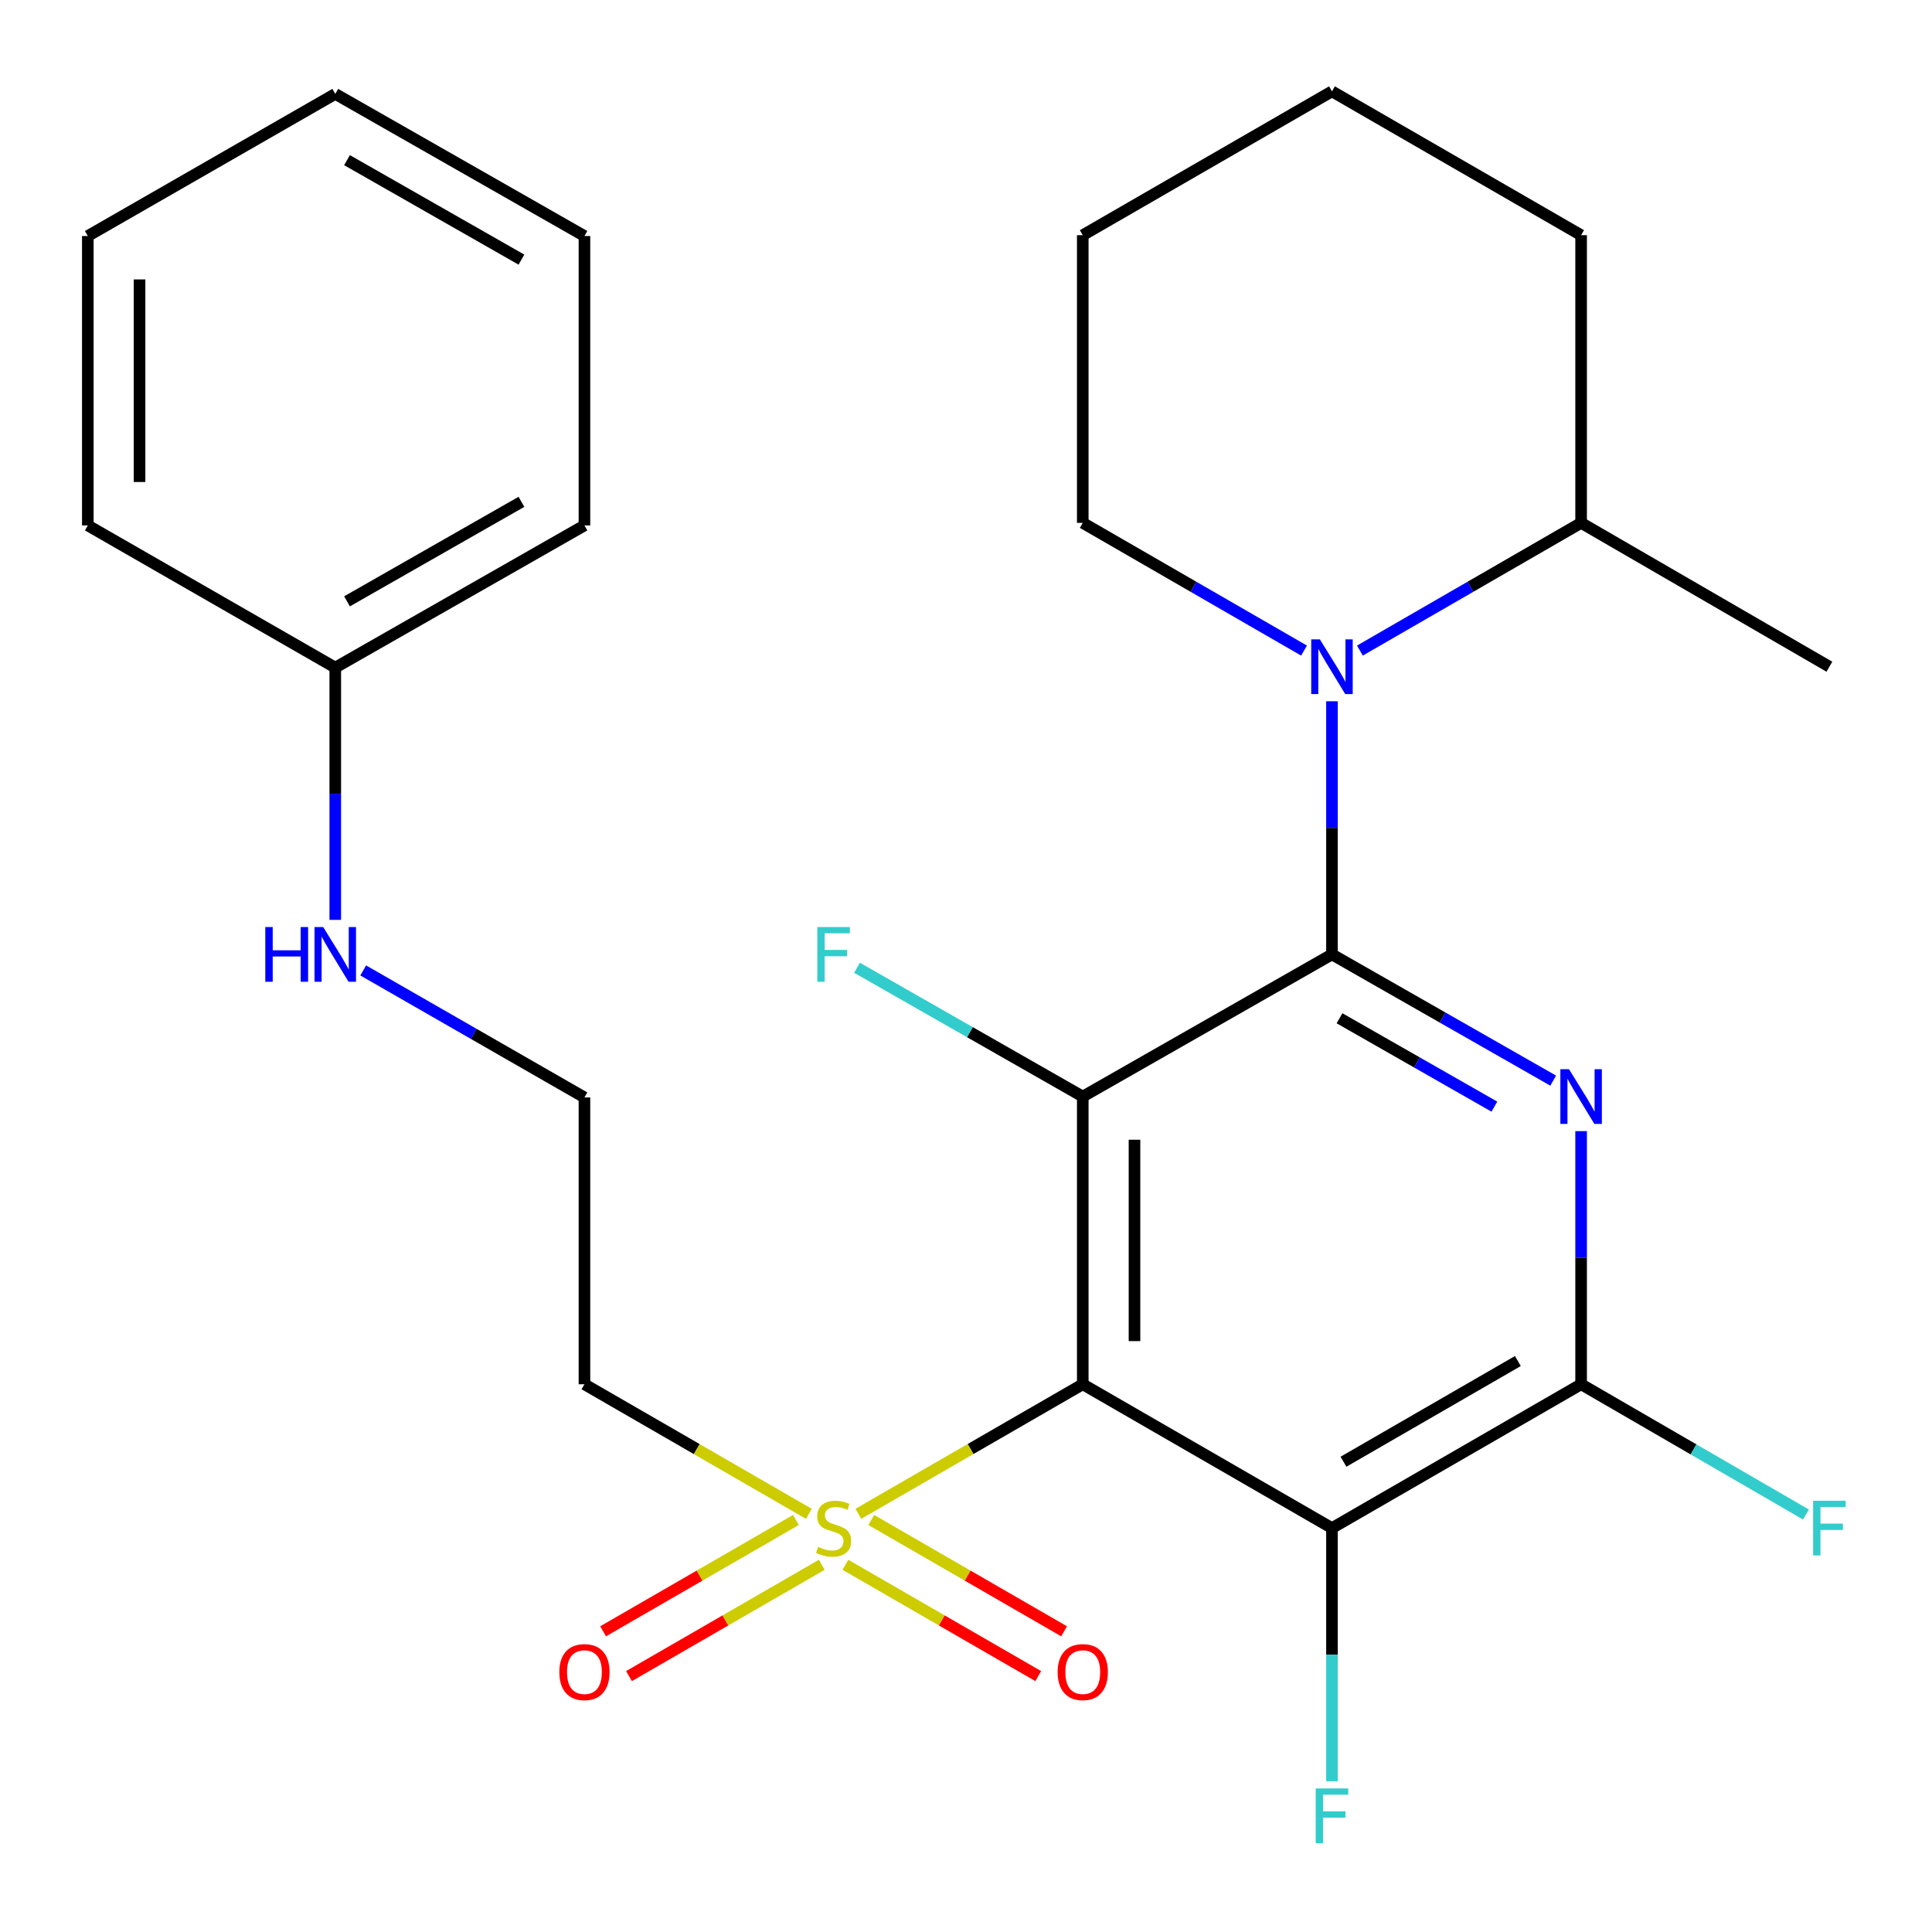 <?xml version='1.0' encoding='iso-8859-1'?>
<svg version='1.1' baseProfile='full'
              xmlns='http://www.w3.org/2000/svg'
                      xmlns:rdkit='http://www.rdkit.org/xml'
                      xmlns:xlink='http://www.w3.org/1999/xlink'
                  xml:space='preserve'
width='1000px' height='1000px' viewBox='0 0 1000 1000'>
<!-- END OF HEADER -->
<rect style='opacity:1.0;fill:#FFFFFF;stroke:none' width='1000' height='1000' x='0' y='0'> </rect>
<path class='bond-1' d='M 689.423,493.995 L 560.436,567.586' style='fill:none;fill-rule:evenodd;stroke:#000000;stroke-width:6px;stroke-linecap:butt;stroke-linejoin:miter;stroke-opacity:1' />
<path class='bond-2' d='M 689.423,493.995 L 746.676,526.667' style='fill:none;fill-rule:evenodd;stroke:#000000;stroke-width:6px;stroke-linecap:butt;stroke-linejoin:miter;stroke-opacity:1' />
<path class='bond-2' d='M 746.676,526.667 L 803.928,559.338' style='fill:none;fill-rule:evenodd;stroke:#0000FF;stroke-width:6px;stroke-linecap:butt;stroke-linejoin:miter;stroke-opacity:1' />
<path class='bond-2' d='M 693.328,527.053 L 733.405,549.923' style='fill:none;fill-rule:evenodd;stroke:#000000;stroke-width:6px;stroke-linecap:butt;stroke-linejoin:miter;stroke-opacity:1' />
<path class='bond-2' d='M 733.405,549.923 L 773.481,572.793' style='fill:none;fill-rule:evenodd;stroke:#0000FF;stroke-width:6px;stroke-linecap:butt;stroke-linejoin:miter;stroke-opacity:1' />
<path class='bond-5' d='M 689.423,493.995 L 689.423,428.484' style='fill:none;fill-rule:evenodd;stroke:#000000;stroke-width:6px;stroke-linecap:butt;stroke-linejoin:miter;stroke-opacity:1' />
<path class='bond-5' d='M 689.423,428.484 L 689.423,362.972' style='fill:none;fill-rule:evenodd;stroke:#0000FF;stroke-width:6px;stroke-linecap:butt;stroke-linejoin:miter;stroke-opacity:1' />
<path class='bond-0' d='M 560.436,716.491 L 560.436,567.586' style='fill:none;fill-rule:evenodd;stroke:#000000;stroke-width:6px;stroke-linecap:butt;stroke-linejoin:miter;stroke-opacity:1' />
<path class='bond-0' d='M 587.212,694.155 L 587.212,589.921' style='fill:none;fill-rule:evenodd;stroke:#000000;stroke-width:6px;stroke-linecap:butt;stroke-linejoin:miter;stroke-opacity:1' />
<path class='bond-3' d='M 560.436,716.491 L 502.351,750.022' style='fill:none;fill-rule:evenodd;stroke:#000000;stroke-width:6px;stroke-linecap:butt;stroke-linejoin:miter;stroke-opacity:1' />
<path class='bond-3' d='M 502.351,750.022 L 444.267,783.553' style='fill:none;fill-rule:evenodd;stroke:#CCCC00;stroke-width:6px;stroke-linecap:butt;stroke-linejoin:miter;stroke-opacity:1' />
<path class='bond-27' d='M 560.436,716.491 L 689.423,790.944' style='fill:none;fill-rule:evenodd;stroke:#000000;stroke-width:6px;stroke-linecap:butt;stroke-linejoin:miter;stroke-opacity:1' />
<path class='bond-10' d='M 560.436,567.586 L 502.016,534.252' style='fill:none;fill-rule:evenodd;stroke:#000000;stroke-width:6px;stroke-linecap:butt;stroke-linejoin:miter;stroke-opacity:1' />
<path class='bond-10' d='M 502.016,534.252 L 443.596,500.918' style='fill:none;fill-rule:evenodd;stroke:#33CCCC;stroke-width:6px;stroke-linecap:butt;stroke-linejoin:miter;stroke-opacity:1' />
<path class='bond-6' d='M 818.38,585.468 L 818.38,650.98' style='fill:none;fill-rule:evenodd;stroke:#0000FF;stroke-width:6px;stroke-linecap:butt;stroke-linejoin:miter;stroke-opacity:1' />
<path class='bond-6' d='M 818.38,650.98 L 818.38,716.491' style='fill:none;fill-rule:evenodd;stroke:#000000;stroke-width:6px;stroke-linecap:butt;stroke-linejoin:miter;stroke-opacity:1' />
<path class='bond-7' d='M 418.661,783.552 L 360.584,750.022' style='fill:none;fill-rule:evenodd;stroke:#CCCC00;stroke-width:6px;stroke-linecap:butt;stroke-linejoin:miter;stroke-opacity:1' />
<path class='bond-7' d='M 360.584,750.022 L 302.506,716.491' style='fill:none;fill-rule:evenodd;stroke:#000000;stroke-width:6px;stroke-linecap:butt;stroke-linejoin:miter;stroke-opacity:1' />
<path class='bond-8' d='M 411.967,786.741 L 362.066,815.551' style='fill:none;fill-rule:evenodd;stroke:#CCCC00;stroke-width:6px;stroke-linecap:butt;stroke-linejoin:miter;stroke-opacity:1' />
<path class='bond-8' d='M 362.066,815.551 L 312.166,844.361' style='fill:none;fill-rule:evenodd;stroke:#FF0000;stroke-width:6px;stroke-linecap:butt;stroke-linejoin:miter;stroke-opacity:1' />
<path class='bond-8' d='M 425.355,809.93 L 375.454,838.74' style='fill:none;fill-rule:evenodd;stroke:#CCCC00;stroke-width:6px;stroke-linecap:butt;stroke-linejoin:miter;stroke-opacity:1' />
<path class='bond-8' d='M 375.454,838.74 L 325.554,867.55' style='fill:none;fill-rule:evenodd;stroke:#FF0000;stroke-width:6px;stroke-linecap:butt;stroke-linejoin:miter;stroke-opacity:1' />
<path class='bond-9' d='M 437.573,809.93 L 487.481,838.74' style='fill:none;fill-rule:evenodd;stroke:#CCCC00;stroke-width:6px;stroke-linecap:butt;stroke-linejoin:miter;stroke-opacity:1' />
<path class='bond-9' d='M 487.481,838.74 L 537.389,867.551' style='fill:none;fill-rule:evenodd;stroke:#FF0000;stroke-width:6px;stroke-linecap:butt;stroke-linejoin:miter;stroke-opacity:1' />
<path class='bond-9' d='M 450.96,786.74 L 500.868,815.551' style='fill:none;fill-rule:evenodd;stroke:#CCCC00;stroke-width:6px;stroke-linecap:butt;stroke-linejoin:miter;stroke-opacity:1' />
<path class='bond-9' d='M 500.868,815.551 L 550.776,844.361' style='fill:none;fill-rule:evenodd;stroke:#FF0000;stroke-width:6px;stroke-linecap:butt;stroke-linejoin:miter;stroke-opacity:1' />
<path class='bond-4' d='M 689.423,790.944 L 818.38,716.491' style='fill:none;fill-rule:evenodd;stroke:#000000;stroke-width:6px;stroke-linecap:butt;stroke-linejoin:miter;stroke-opacity:1' />
<path class='bond-4' d='M 695.379,756.587 L 785.649,704.47' style='fill:none;fill-rule:evenodd;stroke:#000000;stroke-width:6px;stroke-linecap:butt;stroke-linejoin:miter;stroke-opacity:1' />
<path class='bond-12' d='M 689.423,790.944 L 689.423,856.455' style='fill:none;fill-rule:evenodd;stroke:#000000;stroke-width:6px;stroke-linecap:butt;stroke-linejoin:miter;stroke-opacity:1' />
<path class='bond-12' d='M 689.423,856.455 L 689.423,921.967' style='fill:none;fill-rule:evenodd;stroke:#33CCCC;stroke-width:6px;stroke-linecap:butt;stroke-linejoin:miter;stroke-opacity:1' />
<path class='bond-11' d='M 703.886,336.74 L 761.133,303.688' style='fill:none;fill-rule:evenodd;stroke:#0000FF;stroke-width:6px;stroke-linecap:butt;stroke-linejoin:miter;stroke-opacity:1' />
<path class='bond-11' d='M 761.133,303.688 L 818.38,270.637' style='fill:none;fill-rule:evenodd;stroke:#000000;stroke-width:6px;stroke-linecap:butt;stroke-linejoin:miter;stroke-opacity:1' />
<path class='bond-16' d='M 674.96,336.741 L 617.698,303.689' style='fill:none;fill-rule:evenodd;stroke:#0000FF;stroke-width:6px;stroke-linecap:butt;stroke-linejoin:miter;stroke-opacity:1' />
<path class='bond-16' d='M 617.698,303.689 L 560.436,270.637' style='fill:none;fill-rule:evenodd;stroke:#000000;stroke-width:6px;stroke-linecap:butt;stroke-linejoin:miter;stroke-opacity:1' />
<path class='bond-13' d='M 818.38,716.491 L 876.569,750.203' style='fill:none;fill-rule:evenodd;stroke:#000000;stroke-width:6px;stroke-linecap:butt;stroke-linejoin:miter;stroke-opacity:1' />
<path class='bond-13' d='M 876.569,750.203 L 934.758,783.915' style='fill:none;fill-rule:evenodd;stroke:#33CCCC;stroke-width:6px;stroke-linecap:butt;stroke-linejoin:miter;stroke-opacity:1' />
<path class='bond-15' d='M 302.506,716.491 L 302.506,568.032' style='fill:none;fill-rule:evenodd;stroke:#000000;stroke-width:6px;stroke-linecap:butt;stroke-linejoin:miter;stroke-opacity:1' />
<path class='bond-18' d='M 818.38,270.637 L 946.891,345.09' style='fill:none;fill-rule:evenodd;stroke:#000000;stroke-width:6px;stroke-linecap:butt;stroke-linejoin:miter;stroke-opacity:1' />
<path class='bond-19' d='M 818.38,270.637 L 818.38,121.731' style='fill:none;fill-rule:evenodd;stroke:#000000;stroke-width:6px;stroke-linecap:butt;stroke-linejoin:miter;stroke-opacity:1' />
<path class='bond-14' d='M 187.992,502.295 L 245.249,535.163' style='fill:none;fill-rule:evenodd;stroke:#0000FF;stroke-width:6px;stroke-linecap:butt;stroke-linejoin:miter;stroke-opacity:1' />
<path class='bond-14' d='M 245.249,535.163 L 302.506,568.032' style='fill:none;fill-rule:evenodd;stroke:#000000;stroke-width:6px;stroke-linecap:butt;stroke-linejoin:miter;stroke-opacity:1' />
<path class='bond-17' d='M 173.534,476.124 L 173.534,410.838' style='fill:none;fill-rule:evenodd;stroke:#0000FF;stroke-width:6px;stroke-linecap:butt;stroke-linejoin:miter;stroke-opacity:1' />
<path class='bond-17' d='M 173.534,410.838 L 173.534,345.551' style='fill:none;fill-rule:evenodd;stroke:#000000;stroke-width:6px;stroke-linecap:butt;stroke-linejoin:miter;stroke-opacity:1' />
<path class='bond-22' d='M 560.436,270.637 L 560.436,121.731' style='fill:none;fill-rule:evenodd;stroke:#000000;stroke-width:6px;stroke-linecap:butt;stroke-linejoin:miter;stroke-opacity:1' />
<path class='bond-20' d='M 173.534,345.551 L 302.506,271.961' style='fill:none;fill-rule:evenodd;stroke:#000000;stroke-width:6px;stroke-linecap:butt;stroke-linejoin:miter;stroke-opacity:1' />
<path class='bond-20' d='M 179.61,311.256 L 269.891,259.743' style='fill:none;fill-rule:evenodd;stroke:#000000;stroke-width:6px;stroke-linecap:butt;stroke-linejoin:miter;stroke-opacity:1' />
<path class='bond-21' d='M 173.534,345.551 L 45.455,271.961' style='fill:none;fill-rule:evenodd;stroke:#000000;stroke-width:6px;stroke-linecap:butt;stroke-linejoin:miter;stroke-opacity:1' />
<path class='bond-28' d='M 818.38,121.731 L 689.423,47.279' style='fill:none;fill-rule:evenodd;stroke:#000000;stroke-width:6px;stroke-linecap:butt;stroke-linejoin:miter;stroke-opacity:1' />
<path class='bond-25' d='M 302.506,271.961 L 302.506,122.163' style='fill:none;fill-rule:evenodd;stroke:#000000;stroke-width:6px;stroke-linecap:butt;stroke-linejoin:miter;stroke-opacity:1' />
<path class='bond-24' d='M 45.455,271.961 L 45.455,122.163' style='fill:none;fill-rule:evenodd;stroke:#000000;stroke-width:6px;stroke-linecap:butt;stroke-linejoin:miter;stroke-opacity:1' />
<path class='bond-24' d='M 72.231,249.491 L 72.231,144.633' style='fill:none;fill-rule:evenodd;stroke:#000000;stroke-width:6px;stroke-linecap:butt;stroke-linejoin:miter;stroke-opacity:1' />
<path class='bond-23' d='M 560.436,121.731 L 689.423,47.279' style='fill:none;fill-rule:evenodd;stroke:#000000;stroke-width:6px;stroke-linecap:butt;stroke-linejoin:miter;stroke-opacity:1' />
<path class='bond-26' d='M 45.455,122.163 L 173.534,48.602' style='fill:none;fill-rule:evenodd;stroke:#000000;stroke-width:6px;stroke-linecap:butt;stroke-linejoin:miter;stroke-opacity:1' />
<path class='bond-29' d='M 302.506,122.163 L 173.534,48.602' style='fill:none;fill-rule:evenodd;stroke:#000000;stroke-width:6px;stroke-linecap:butt;stroke-linejoin:miter;stroke-opacity:1' />
<path class='bond-29' d='M 269.895,134.388 L 179.614,82.896' style='fill:none;fill-rule:evenodd;stroke:#000000;stroke-width:6px;stroke-linecap:butt;stroke-linejoin:miter;stroke-opacity:1' />
<path  class='atom-3' d='M 812.12 553.426
L 821.4 568.426
Q 822.32 569.906, 823.8 572.586
Q 825.28 575.266, 825.36 575.426
L 825.36 553.426
L 829.12 553.426
L 829.12 581.746
L 825.24 581.746
L 815.28 565.346
Q 814.12 563.426, 812.88 561.226
Q 811.68 559.026, 811.32 558.346
L 811.32 581.746
L 807.64 581.746
L 807.64 553.426
L 812.12 553.426
' fill='#0000FF'/>
<path  class='atom-4' d='M 423.464 800.664
Q 423.784 800.784, 425.104 801.344
Q 426.424 801.904, 427.864 802.264
Q 429.344 802.584, 430.784 802.584
Q 433.464 802.584, 435.024 801.304
Q 436.584 799.984, 436.584 797.704
Q 436.584 796.144, 435.784 795.184
Q 435.024 794.224, 433.824 793.704
Q 432.624 793.184, 430.624 792.584
Q 428.104 791.824, 426.584 791.104
Q 425.104 790.384, 424.024 788.864
Q 422.984 787.344, 422.984 784.784
Q 422.984 781.224, 425.384 779.024
Q 427.824 776.824, 432.624 776.824
Q 435.904 776.824, 439.624 778.384
L 438.704 781.464
Q 435.304 780.064, 432.744 780.064
Q 429.984 780.064, 428.464 781.224
Q 426.944 782.344, 426.984 784.304
Q 426.984 785.824, 427.744 786.744
Q 428.544 787.664, 429.664 788.184
Q 430.824 788.704, 432.744 789.304
Q 435.304 790.104, 436.824 790.904
Q 438.344 791.704, 439.424 793.344
Q 440.544 794.944, 440.544 797.704
Q 440.544 801.624, 437.904 803.744
Q 435.304 805.824, 430.944 805.824
Q 428.424 805.824, 426.504 805.264
Q 424.624 804.744, 422.384 803.824
L 423.464 800.664
' fill='#CCCC00'/>
<path  class='atom-6' d='M 683.163 330.93
L 692.443 345.93
Q 693.363 347.41, 694.843 350.09
Q 696.323 352.77, 696.403 352.93
L 696.403 330.93
L 700.163 330.93
L 700.163 359.25
L 696.283 359.25
L 686.323 342.85
Q 685.163 340.93, 683.923 338.73
Q 682.723 336.53, 682.363 335.85
L 682.363 359.25
L 678.683 359.25
L 678.683 330.93
L 683.163 330.93
' fill='#0000FF'/>
<path  class='atom-9' d='M 289.506 865.477
Q 289.506 858.677, 292.866 854.877
Q 296.226 851.077, 302.506 851.077
Q 308.786 851.077, 312.146 854.877
Q 315.506 858.677, 315.506 865.477
Q 315.506 872.357, 312.106 876.277
Q 308.706 880.157, 302.506 880.157
Q 296.266 880.157, 292.866 876.277
Q 289.506 872.397, 289.506 865.477
M 302.506 876.957
Q 306.826 876.957, 309.146 874.077
Q 311.506 871.157, 311.506 865.477
Q 311.506 859.917, 309.146 857.117
Q 306.826 854.277, 302.506 854.277
Q 298.186 854.277, 295.826 857.077
Q 293.506 859.877, 293.506 865.477
Q 293.506 871.197, 295.826 874.077
Q 298.186 876.957, 302.506 876.957
' fill='#FF0000'/>
<path  class='atom-10' d='M 547.436 865.477
Q 547.436 858.677, 550.796 854.877
Q 554.156 851.077, 560.436 851.077
Q 566.716 851.077, 570.076 854.877
Q 573.436 858.677, 573.436 865.477
Q 573.436 872.357, 570.036 876.277
Q 566.636 880.157, 560.436 880.157
Q 554.196 880.157, 550.796 876.277
Q 547.436 872.397, 547.436 865.477
M 560.436 876.957
Q 564.756 876.957, 567.076 874.077
Q 569.436 871.157, 569.436 865.477
Q 569.436 859.917, 567.076 857.117
Q 564.756 854.277, 560.436 854.277
Q 556.116 854.277, 553.756 857.077
Q 551.436 859.877, 551.436 865.477
Q 551.436 871.197, 553.756 874.077
Q 556.116 876.957, 560.436 876.957
' fill='#FF0000'/>
<path  class='atom-11' d='M 423.044 479.835
L 439.884 479.835
L 439.884 483.075
L 426.844 483.075
L 426.844 491.675
L 438.444 491.675
L 438.444 494.955
L 426.844 494.955
L 426.844 508.155
L 423.044 508.155
L 423.044 479.835
' fill='#33CCCC'/>
<path  class='atom-13' d='M 681.003 925.69
L 697.843 925.69
L 697.843 928.93
L 684.803 928.93
L 684.803 937.53
L 696.403 937.53
L 696.403 940.81
L 684.803 940.81
L 684.803 954.01
L 681.003 954.01
L 681.003 925.69
' fill='#33CCCC'/>
<path  class='atom-14' d='M 938.471 776.784
L 955.311 776.784
L 955.311 780.024
L 942.271 780.024
L 942.271 788.624
L 953.871 788.624
L 953.871 791.904
L 942.271 791.904
L 942.271 805.104
L 938.471 805.104
L 938.471 776.784
' fill='#33CCCC'/>
<path  class='atom-15' d='M 137.314 479.835
L 141.154 479.835
L 141.154 491.875
L 155.634 491.875
L 155.634 479.835
L 159.474 479.835
L 159.474 508.155
L 155.634 508.155
L 155.634 495.075
L 141.154 495.075
L 141.154 508.155
L 137.314 508.155
L 137.314 479.835
' fill='#0000FF'/>
<path  class='atom-15' d='M 167.274 479.835
L 176.554 494.835
Q 177.474 496.315, 178.954 498.995
Q 180.434 501.675, 180.514 501.835
L 180.514 479.835
L 184.274 479.835
L 184.274 508.155
L 180.394 508.155
L 170.434 491.755
Q 169.274 489.835, 168.034 487.635
Q 166.834 485.435, 166.474 484.755
L 166.474 508.155
L 162.794 508.155
L 162.794 479.835
L 167.274 479.835
' fill='#0000FF'/>
</svg>
